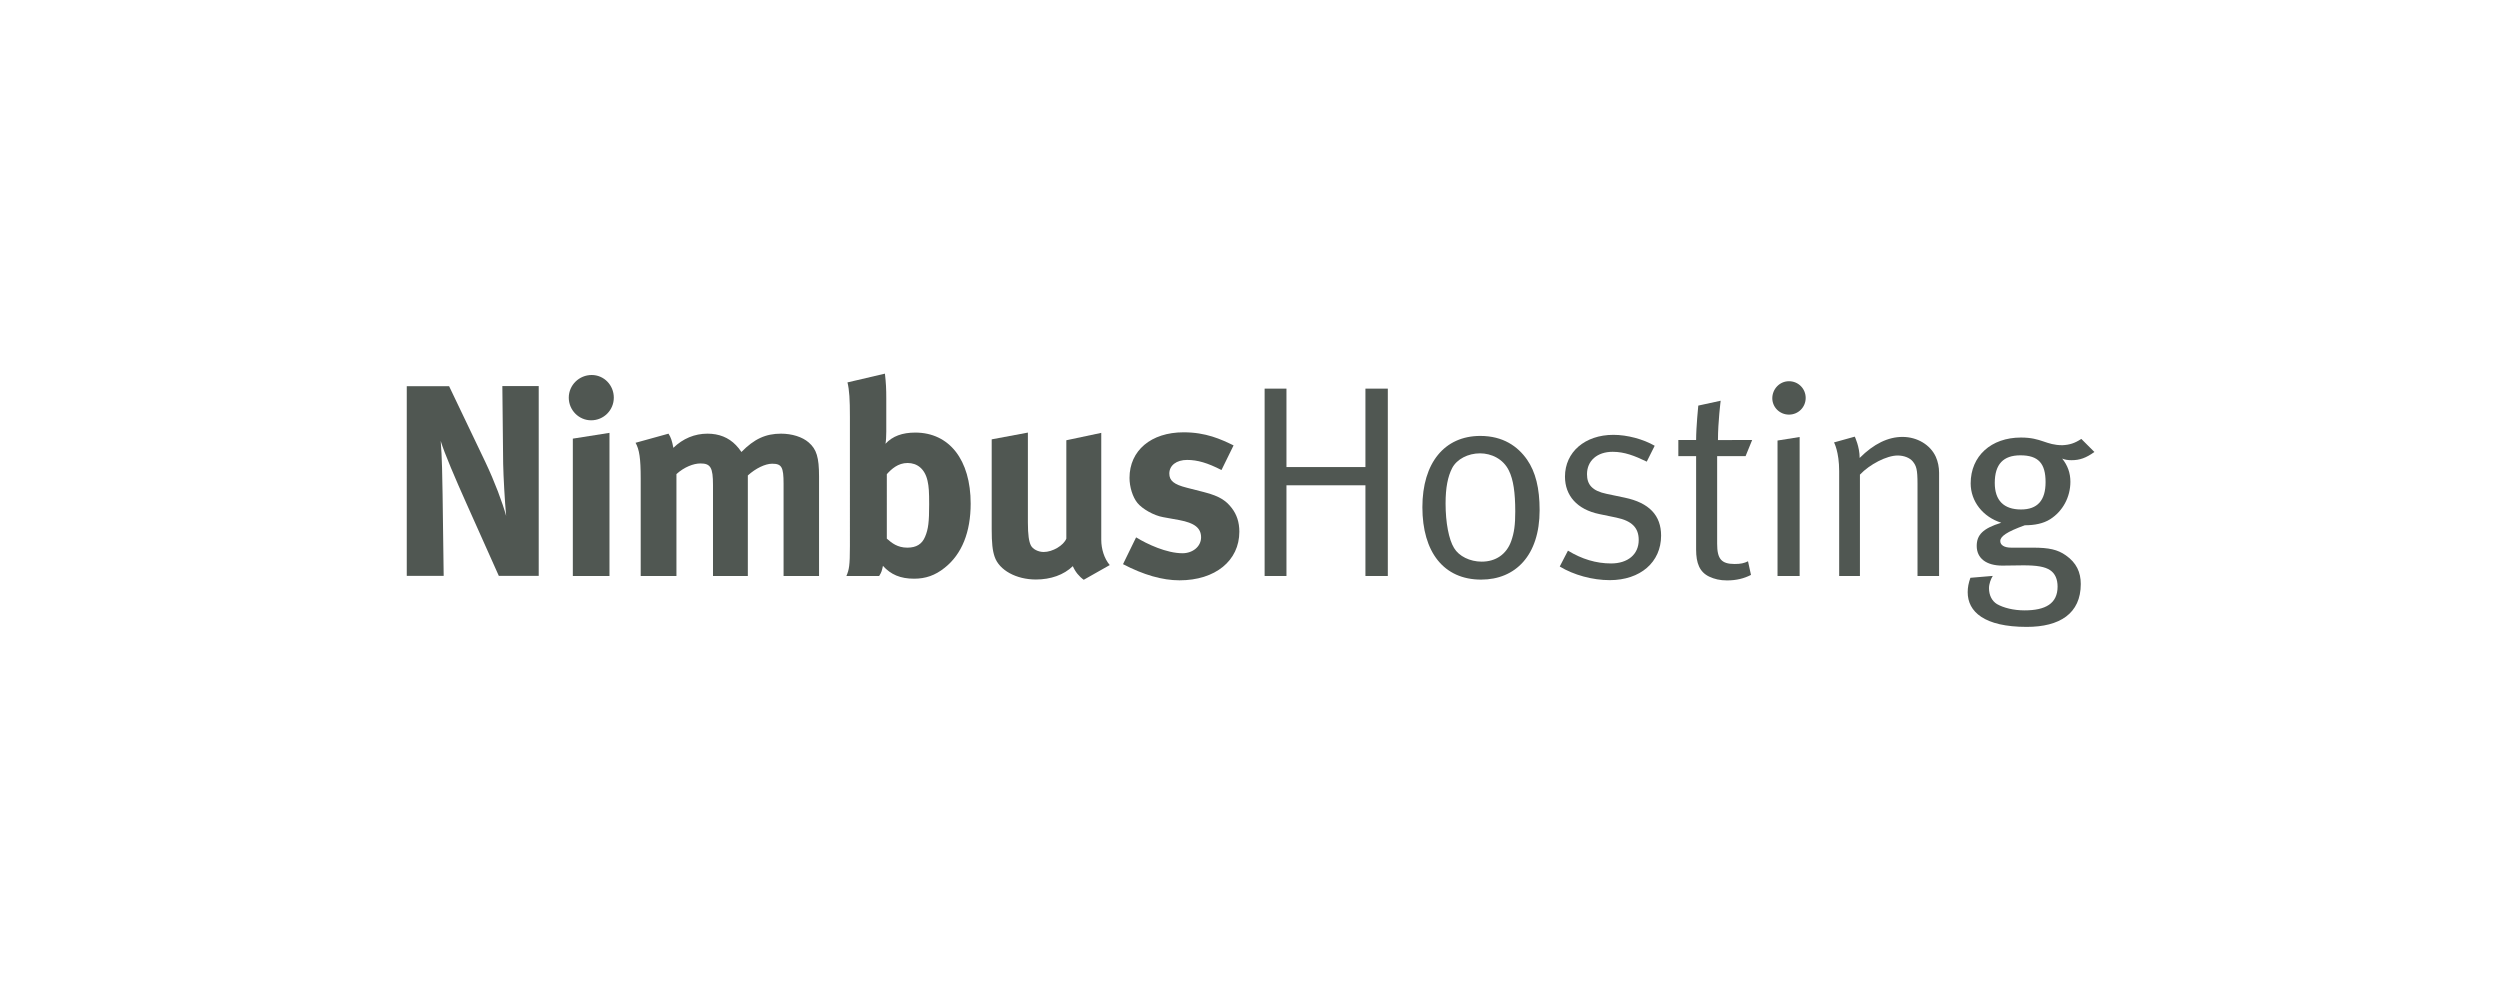 <?xml version="1.0" encoding="utf-8"?>
<!-- Generator: Adobe Illustrator 23.0.0, SVG Export Plug-In . SVG Version: 6.00 Build 0)  -->
<svg version="1.1" id="Layer_1" xmlns="http://www.w3.org/2000/svg" xmlns:xlink="http://www.w3.org/1999/xlink" x="0px" y="0px"
	 width="277px" height="111px" viewBox="0 0 277 111" style="enable-background:new 0 0 277 111;" xml:space="preserve">
<style type="text/css">
	.st0{fill:#505752;}
</style>
<g id="nimbus">
	<g>
		<path class="st0" d="M49.76,42.79l4.02,8.41c1.06,2.24,1.88,4.45,2.3,5.96c-0.15-1.63-0.3-4.33-0.33-5.78l-0.09-8.6h4.03v21.03
			h-4.42l-3.6-8.05c-1.18-2.63-2.45-5.6-2.84-6.9c0.15,1.72,0.18,4.21,0.21,5.96l0.12,8.99h-4.09V42.79H49.76z"/>
		<path class="st0" d="M68.01,44.06c0,1.39-1.12,2.51-2.51,2.51c-1.36,0-2.48-1.12-2.48-2.51s1.15-2.51,2.54-2.51
			C66.92,41.55,68.01,42.67,68.01,44.06z M67.53,47.96v15.86h-4.06V48.6L67.53,47.96z"/>
		<path class="st0" d="M74.07,48.05c0.27,0.42,0.39,0.79,0.54,1.57c1.06-1.03,2.36-1.57,3.78-1.57c1.27,0,2.33,0.42,3.15,1.27
			c0.21,0.21,0.42,0.48,0.61,0.76c1.42-1.45,2.69-2.03,4.39-2.03c1.21,0,2.36,0.36,3.06,0.97c0.88,0.76,1.15,1.66,1.15,3.78v11.02
			h-3.93V53.59c0-1.85-0.21-2.21-1.27-2.21c-0.76,0-1.82,0.51-2.69,1.3v11.14H79V53.74c0-1.94-0.27-2.39-1.39-2.39
			c-0.76,0-1.79,0.39-2.66,1.18v11.29h-3.96v-10.8c0-2.24-0.15-3.21-0.57-3.96L74.07,48.05z"/>
		<path class="st0" d="M98.2,44.15v3.66c0,0.45-0.03,1.12-0.09,1.36c0.79-0.85,1.88-1.24,3.3-1.24c3.78,0,6.14,3.03,6.14,7.87
			c0,3.15-0.97,5.6-2.88,7.11c-1.06,0.85-2.12,1.21-3.39,1.21c-1.51,0-2.57-0.45-3.45-1.42c-0.12,0.54-0.15,0.7-0.42,1.12h-3.63
			c0.3-0.7,0.39-1.15,0.39-3.3V46.18c0-1.91-0.06-2.94-0.27-3.81l4.15-0.97C98.17,42.46,98.2,43.09,98.2,44.15z M98.26,59.68
			c0.54,0.48,1.18,1,2.27,1c1,0,1.63-0.39,1.97-1.21c0.36-0.85,0.45-1.66,0.45-3.57c0-1.39-0.03-1.97-0.18-2.63
			c-0.3-1.33-1.15-1.97-2.21-1.97s-1.79,0.67-2.3,1.24C98.26,52.54,98.26,59.68,98.26,59.68z"/>
		<path class="st0" d="M113.89,47.93v9.96c0,1.39,0.12,2.12,0.33,2.54c0.21,0.42,0.82,0.73,1.42,0.73c1,0,2.21-0.73,2.51-1.48v-10.9
			l3.87-0.82V59.8c0,1.03,0.33,2.09,0.94,2.81l-2.88,1.63c-0.51-0.36-0.94-0.88-1.21-1.51c-1,0.97-2.45,1.48-4.09,1.48
			c-2.18,0-4.06-1.03-4.57-2.51c-0.24-0.7-0.33-1.51-0.33-3.09v-9.93L113.89,47.93z"/>
		<path class="st0" d="M135.34,52.08c-1.54-0.79-2.66-1.12-3.81-1.12c-1.18,0-1.97,0.61-1.97,1.51c0,0.79,0.51,1.21,1.94,1.57
			l1.88,0.48c1.91,0.48,2.54,1.06,3.09,1.76c0.57,0.73,0.85,1.6,0.85,2.63c0,3.21-2.66,5.39-6.63,5.39c-1.91,0-4-0.61-6.26-1.79
			l1.45-2.97c1.24,0.76,3.39,1.76,5.14,1.76c1.15,0,2.06-0.76,2.06-1.76c0-1.06-0.76-1.6-2.39-1.91l-1.82-0.33
			c-1.03-0.18-2.3-0.91-2.84-1.57s-0.88-1.79-0.88-2.78c0-3.03,2.39-5.05,5.99-5.05c2.48,0,4.12,0.76,5.54,1.45L135.34,52.08z"/>
		<path class="st0" d="M140.12,43.06h2.42v8.69h8.75v-8.69h2.48v20.76h-2.48V53.77h-8.75v10.05h-2.42V43.06z"/>
		<path class="st0" d="M164.02,48.3c2.51,0,4.15,1.15,5.18,2.63c0.94,1.36,1.39,3.15,1.39,5.6c0,5.02-2.69,7.69-6.48,7.69
			c-4.15,0-6.51-3.06-6.51-8.02C157.6,51.29,160.05,48.3,164.02,48.3z M163.99,50.23c-1.33,0-2.57,0.64-3.09,1.63
			c-0.48,0.94-0.73,2.15-0.73,3.93c0,2.12,0.36,3.99,0.94,4.93c0.54,0.91,1.76,1.51,3.06,1.51c1.57,0,2.75-0.82,3.27-2.27
			c0.33-0.94,0.45-1.79,0.45-3.27c0-2.12-0.21-3.54-0.7-4.54C166.56,50.84,165.23,50.23,163.99,50.23z"/>
		<path class="st0" d="M183.34,49.39l-0.88,1.76c-1.33-0.64-2.45-1.09-3.78-1.09c-1.72,0-2.84,1-2.84,2.48
			c0,1.15,0.57,1.85,2.18,2.18l2,0.42c2.72,0.57,4.03,1.97,4.03,4.21c0,2.94-2.3,4.93-5.69,4.93c-1.91,0-3.99-0.57-5.54-1.51
			l0.91-1.76c1.54,0.94,3.12,1.42,4.78,1.42c1.85,0,3.06-1,3.06-2.6c0-1.36-0.76-2.12-2.48-2.48l-1.88-0.39
			c-2.48-0.51-3.81-2.06-3.81-4.15c0-2.72,2.21-4.63,5.36-4.63C180.31,48.18,182.07,48.66,183.34,49.39z"/>
		<path class="st0" d="M194.14,48.75l-0.73,1.79h-3.15v9.71c0,1.66,0.45,2.24,1.94,2.24c0.67,0,1.06-0.09,1.48-0.3l0.33,1.51
			c-0.76,0.39-1.6,0.61-2.66,0.61c-0.79,0-1.39-0.15-1.97-0.42c-1.06-0.51-1.45-1.48-1.45-3V50.54h-1.97v-1.79h1.97
			c0-1.45,0.24-3.81,0.24-3.81l2.48-0.54c0,0-0.3,2.36-0.3,4.36L194.14,48.75L194.14,48.75z"/>
		<path class="st0" d="M198.22,42.24c1.03,0,1.85,0.82,1.85,1.85s-0.82,1.85-1.85,1.85s-1.85-0.82-1.85-1.82
			C196.38,43.09,197.19,42.24,198.22,42.24z M196.95,48.81l2.45-0.39v15.4h-2.45V48.81z"/>
		<path class="st0" d="M203.21,49.02l2.3-0.64c0,0,0.54,1.12,0.54,2.36c1.57-1.57,3.15-2.33,4.75-2.33c1.63,0,3.09,0.88,3.69,2.21
			c0.24,0.54,0.36,1.15,0.36,1.76v11.44h-2.39v-10.2c0-1.6-0.12-2-0.54-2.51c-0.33-0.39-0.97-0.64-1.66-0.64
			c-1.21,0-3.09,0.97-4.18,2.12v11.23h-2.3V52.2C203.78,50.05,203.21,49.02,203.21,49.02z"/>
		<path class="st0" d="M230.61,48.63l1.45,1.45c-0.94,0.67-1.63,0.91-2.54,0.91c-0.39,0-0.76-0.06-1.03-0.18
			c0.61,0.76,0.91,1.6,0.91,2.57c0,1.7-0.85,3.27-2.24,4.15c-0.76,0.48-1.72,0.67-2.81,0.67c-2.03,0.73-2.72,1.24-2.72,1.75
			c0,0.45,0.45,0.73,1.21,0.73h2.42c1.76,0,2.72,0.21,3.63,0.85c1.18,0.82,1.66,1.88,1.66,3.18c0,3.27-2.33,4.75-5.99,4.75
			c-4.72,0-6.54-1.69-6.54-3.84c0-0.54,0.09-1,0.3-1.6l2.48-0.21c-0.21,0.33-0.42,0.88-0.42,1.36c0,0.79,0.33,1.42,0.88,1.76
			c0.73,0.42,1.85,0.7,3.06,0.7c2.33,0,3.66-0.76,3.66-2.63c0-0.82-0.27-1.45-0.82-1.82c-0.57-0.39-1.48-0.54-2.97-0.54
			c-0.61,0-1.85,0.03-2.33,0.03c-1.79,0-2.84-0.82-2.84-2.18c0-1.21,0.67-1.94,2.72-2.57c-2.03-0.64-3.39-2.36-3.39-4.36
			c0-3.03,2.27-5.08,5.57-5.08c2.3,0,2.75,0.85,4.6,0.85C229.31,49.29,229.89,49.11,230.61,48.63z M223.86,50.45
			c-1.88,0-2.84,0.97-2.84,3.06c0,1.94,1,2.94,2.91,2.94c1.82,0,2.72-1,2.72-3.03C226.65,51.35,225.86,50.45,223.86,50.45z"/>
	</g>
</g>
</svg>

